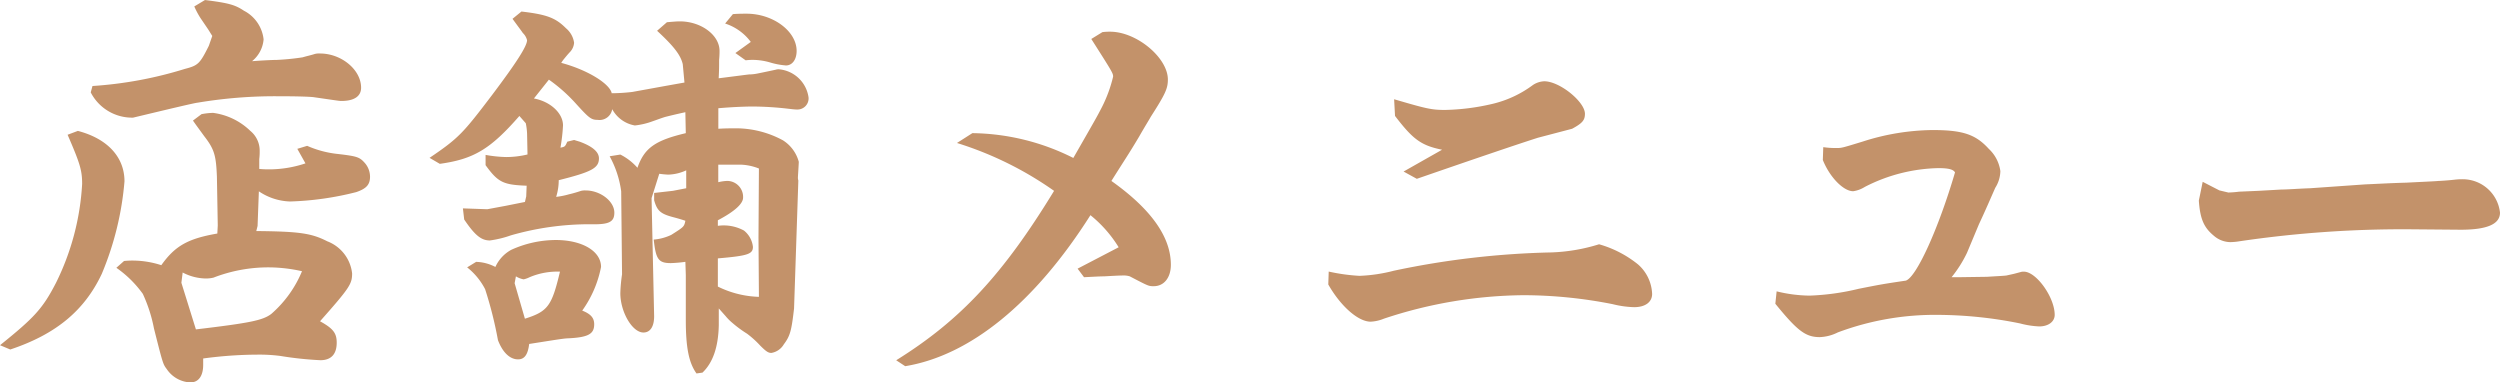 <svg xmlns="http://www.w3.org/2000/svg" width="245.448" height="37.548" viewBox="0 0 245.448 37.548">
  <path id="パス_3896" data-name="パス 3896" d="M-113.694-8.19a10.754,10.754,0,0,1,2.6,2.562A14.675,14.675,0,0,1-110-2.226c.882,3.486.882,3.486,1.26,3.99a2.945,2.945,0,0,0,2.31,1.3c.8,0,1.26-.63,1.26-1.722V.714A40.569,40.569,0,0,1-99.876.336a16.177,16.177,0,0,1,2.268.126,33.925,33.925,0,0,0,3.948.42c1.05,0,1.6-.588,1.6-1.722,0-.924-.336-1.386-1.638-2.1,2.9-3.276,3.15-3.654,3.15-4.7a3.818,3.818,0,0,0-2.436-3.15c-1.554-.8-2.772-.966-6.972-1.008l.126-.5.126-3.4A5.762,5.762,0,0,0-96.642-14.7a29.68,29.68,0,0,0,6.51-.924c.966-.336,1.344-.714,1.344-1.512a2.074,2.074,0,0,0-.588-1.428c-.462-.5-.756-.588-2.562-.8a10.027,10.027,0,0,1-3.024-.8l-.966.294.8,1.428a11.3,11.3,0,0,1-3.486.588,10.3,10.3,0,0,1-1.05-.042v-.966a5.946,5.946,0,0,0,.042-.8,2.509,2.509,0,0,0-.924-1.974,6.459,6.459,0,0,0-3.654-1.764,6.606,6.606,0,0,0-1.134.126l-.84.63c.378.546.546.756,1.092,1.512,1.008,1.3,1.176,1.89,1.26,3.99l.084,4.788-.042.8c-2.9.5-4.158,1.218-5.5,3.108A9.16,9.16,0,0,0-112.1-8.9a7.625,7.625,0,0,0-.84.042Zm6.384,1.47.126-1.008a5.013,5.013,0,0,0,2.268.588,3.129,3.129,0,0,0,.756-.084,14.9,14.9,0,0,1,5.5-1.008,15.178,15.178,0,0,1,3.192.378,11.227,11.227,0,0,1-3.024,4.2c-.84.63-2.1.882-7.392,1.512Zm-16.8,6.552c4.536-1.512,7.308-3.864,8.988-7.434a29.839,29.839,0,0,0,2.226-9.072c0-2.394-1.68-4.2-4.578-4.956l-1.008.378c1.218,2.814,1.428,3.486,1.428,4.83a24.922,24.922,0,0,1-2.562,9.7c-1.3,2.52-2.1,3.4-5.5,6.132Zm7.9-25.242a4.566,4.566,0,0,0,4.158,2.478c3.864-.924,5.964-1.428,6.342-1.47a45.814,45.814,0,0,1,7.98-.63c1.89,0,2.9.042,3.36.084,2.6.378,2.6.378,2.772.378,1.26,0,1.932-.462,1.932-1.3,0-1.764-1.932-3.36-4.032-3.36a1.731,1.731,0,0,0-.5.042c-.378.126-.8.21-1.218.336a24.031,24.031,0,0,1-2.52.252c-.336,0-1.344.042-2.436.126a3.071,3.071,0,0,0,1.134-2.142,3.606,3.606,0,0,0-1.932-2.814c-.882-.588-1.512-.756-3.822-1.05l-1.05.63a7.848,7.848,0,0,0,.63,1.176l.714,1.05c.084.126.21.336.42.672l-.336.966c-.882,1.764-1.05,1.932-2.352,2.268a39.057,39.057,0,0,1-9.072,1.68ZM-74.8-32.634c.546.756.966,1.3,1.008,1.386a1.455,1.455,0,0,1,.42.714c0,.588-1.092,2.268-3.4,5.334-2.9,3.822-3.318,4.284-6.174,6.216l1.008.588c3.318-.462,4.956-1.428,7.812-4.7l.63.714a6.369,6.369,0,0,1,.126,1.008l.042,2.058a8.97,8.97,0,0,1-2.1.252,12.707,12.707,0,0,1-2.016-.21v1.008c1.218,1.68,1.722,1.932,4.032,2.016l-.042,1.05-.126.546-1.89.378-1.806.336-2.394-.084.126,1.092c1.05,1.554,1.68,2.058,2.52,2.058a10.1,10.1,0,0,0,2.058-.5,27.93,27.93,0,0,1,7.854-1.092c1.764.042,2.31-.21,2.31-1.134,0-1.134-1.386-2.184-2.814-2.184a1.575,1.575,0,0,0-.462.042c-.378.126-.8.252-1.176.336a7.527,7.527,0,0,1-1.26.252,5.544,5.544,0,0,0,.252-1.638c3.192-.8,3.948-1.176,3.948-2.142q0-.945-1.89-1.638c-.42-.126-.42-.126-.546-.168l-.672.168c-.21.462-.21.5-.672.588a17.439,17.439,0,0,0,.252-2.184c0-1.218-1.26-2.352-2.856-2.646l1.47-1.848a15.774,15.774,0,0,1,2.688,2.394c1.26,1.386,1.47,1.554,2.1,1.554a1.257,1.257,0,0,0,1.428-1.05,3.135,3.135,0,0,0,2.226,1.6,7.234,7.234,0,0,0,1.764-.42c.378-.126.8-.294,1.218-.42.336-.084,1.008-.252,1.974-.462l.042,2.058c-3.024.714-4.074,1.47-4.746,3.4a5.552,5.552,0,0,0-1.68-1.3l-1.05.168a9.834,9.834,0,0,1,1.134,3.444l.084,8.148a15.666,15.666,0,0,0-.168,1.848c0,1.848,1.176,3.864,2.268,3.864.672,0,1.05-.588,1.05-1.6l-.252-11.592.756-2.394a8.662,8.662,0,0,0,.882.084,4.472,4.472,0,0,0,1.764-.42V-16l-1.3.252-1.848.21v.714c.294,1.05.63,1.344,1.932,1.68.168.042.63.168,1.134.336-.126.588-.126.588-1.386,1.386a4.913,4.913,0,0,1-1.722.462c.21,1.932.462,2.31,1.68,2.31a13.04,13.04,0,0,0,1.428-.126l.042,1.3v4.41c0,2.688.294,4.2,1.05,5.25l.588-.084c1.008-.966,1.554-2.478,1.6-4.662V-4.2l.672.756a5.035,5.035,0,0,0,.672.672,11.3,11.3,0,0,0,1.428,1.05,9.325,9.325,0,0,1,1.3,1.176c.588.588.8.714,1.092.714a1.747,1.747,0,0,0,1.218-.84c.63-.84.756-1.344,1.008-3.528l.42-12.558a.9.9,0,0,1-.042-.252c0-.168.042-.672.084-1.512v-.084a3.605,3.605,0,0,0-1.554-2.1,9.7,9.7,0,0,0-4.872-1.176c-.252,0-.8,0-1.47.042v-2.016c1.47-.126,2.688-.168,3.4-.168a31.459,31.459,0,0,1,3.4.21c.378.042.672.084.924.084a1.092,1.092,0,0,0,1.134-1.176,3.217,3.217,0,0,0-2.9-2.772.925.925,0,0,0-.336.042c-.588.126-1.176.252-1.806.378a4.149,4.149,0,0,1-.8.084c-.378.042-1.638.21-2.982.378.042-.84.042-1.05.042-1.806a8.276,8.276,0,0,0,.042-.882c0-1.554-1.806-2.9-3.906-2.9-.294,0-.756.042-1.26.084l-.966.84c1.68,1.554,2.31,2.394,2.52,3.276l.168,1.806c-2.142.378-3.486.63-5.124.924a17.914,17.914,0,0,1-2.016.126c-.21-.966-2.436-2.31-4.956-2.982a3.206,3.206,0,0,1,.336-.462c.336-.42.546-.63.546-.63a1.479,1.479,0,0,0,.378-.882,2.266,2.266,0,0,0-.8-1.428c-1.008-1.008-1.848-1.344-4.368-1.638Zm20.16,23.52c2.94-.252,3.444-.42,3.444-1.134a2.371,2.371,0,0,0-.882-1.6,4.157,4.157,0,0,0-2.562-.462v-.546c1.68-.882,2.478-1.638,2.478-2.226a1.571,1.571,0,0,0-1.554-1.638,4.366,4.366,0,0,0-.882.126v-1.722h2.226a5.337,5.337,0,0,1,1.764.378l-.042,6.8.042,5.8a9.729,9.729,0,0,1-4.032-1.008Zm.714-23.058a5.1,5.1,0,0,1,2.52,1.806l-1.512,1.092,1.008.714a5.355,5.355,0,0,1,.8-.042,6.2,6.2,0,0,1,1.6.252,7.4,7.4,0,0,0,1.554.294c.63,0,1.05-.588,1.05-1.428,0-1.932-2.31-3.654-4.914-3.654-.336,0-.84,0-1.344.042ZM-79.254-8.232A6.569,6.569,0,0,1-77.49-6.09a38.585,38.585,0,0,1,1.26,5C-75.768.126-75.054.8-74.256.8c.63,0,.966-.462,1.092-1.512,1.89-.294,3.108-.5,3.654-.546,2.142-.084,2.73-.42,2.73-1.386,0-.63-.336-1.008-1.176-1.344a10.945,10.945,0,0,0,1.848-4.284c0-1.554-1.848-2.646-4.452-2.646a10.627,10.627,0,0,0-4.368.966,3.6,3.6,0,0,0-1.554,1.68,4.3,4.3,0,0,0-1.89-.5Zm4.662,1.554.126-.672a2.219,2.219,0,0,0,.756.294,2.491,2.491,0,0,0,.588-.21,6.985,6.985,0,0,1,2.982-.546c-.8,3.36-1.176,3.906-3.444,4.62ZM-36.246,1.47C-29.862.42-23.52-4.746-18.06-13.356a12.344,12.344,0,0,1,2.772,3.15l-4.032,2.1.63.84c.882-.042,1.554-.084,1.974-.084.756-.042,1.47-.084,1.848-.084a1.958,1.958,0,0,1,.672.084c1.848.966,1.848.966,2.352.966,1.008,0,1.68-.84,1.68-2.1,0-2.73-1.932-5.46-5.838-8.232,1.344-2.142,1.68-2.6,2.73-4.368.5-.882,1.05-1.764,1.134-1.932,1.428-2.226,1.68-2.772,1.68-3.654,0-2.142-3.066-4.7-5.67-4.7a5.7,5.7,0,0,0-.756.042l-1.092.672c2.058,3.234,2.142,3.36,2.142,3.7a13.428,13.428,0,0,1-1.092,2.982c-.5.966-.5.966-2.814,5a22.579,22.579,0,0,0-9.912-2.436l-1.512.966a34.111,34.111,0,0,1,9.534,4.7c-5,8.19-9.156,12.684-15.5,16.632ZM5.292-6.552C6.51-4.41,8.232-2.9,9.45-2.9a3.9,3.9,0,0,0,1.3-.294A44.439,44.439,0,0,1,24.486-5.5a45.294,45.294,0,0,1,8.736.882,9.591,9.591,0,0,0,2.1.294c1.092,0,1.764-.5,1.764-1.3a4.04,4.04,0,0,0-1.386-2.9A10.755,10.755,0,0,0,31.878-10.5a17.753,17.753,0,0,1-4.662.8A82.583,82.583,0,0,0,11.718-7.9a15.543,15.543,0,0,1-3.36.5,18.481,18.481,0,0,1-3.024-.42ZM11.844-23.1c1.764,2.31,2.562,2.9,4.62,3.318l-3.78,2.142,1.3.714c5.712-1.974,9.66-3.318,11.886-4.032l3.36-.882c1.008-.546,1.26-.84,1.26-1.47,0-1.176-2.478-3.192-3.99-3.192a2.14,2.14,0,0,0-1.134.378,10.815,10.815,0,0,1-3.99,1.848,22.1,22.1,0,0,1-4.62.588c-1.344,0-1.848-.126-5-1.05ZM66.486-7.266A12,12,0,0,0,68-9.66l1.176-2.814c.672-1.428,1.134-2.52,1.6-3.57a3.174,3.174,0,0,0,.5-1.638,3.661,3.661,0,0,0-1.134-2.184c-1.3-1.428-2.562-1.848-5.544-1.848A23.088,23.088,0,0,0,57.75-20.58c-2.058.63-2.058.63-2.562.63a8.5,8.5,0,0,1-1.3-.084l-.042,1.26c.672,1.68,2.016,3.066,2.982,3.066a2.9,2.9,0,0,0,1.134-.42,16.466,16.466,0,0,1,7.224-1.848c1.008,0,1.47.126,1.638.42-1.6,5.46-3.78,10.29-4.83,10.626-2.268.336-2.478.378-4.62.8a23.863,23.863,0,0,1-4.83.672,14.038,14.038,0,0,1-3.234-.42l-.126,1.218c2.184,2.688,2.982,3.276,4.368,3.276a4.288,4.288,0,0,0,1.764-.462,27.182,27.182,0,0,1,9.87-1.722,41.2,41.2,0,0,1,8.022.84,8.666,8.666,0,0,0,1.89.294c.882,0,1.512-.462,1.512-1.134,0-1.722-1.806-4.242-3.024-4.242a.925.925,0,0,0-.336.042l-.63.168-.756.168c-.336.042-1.3.084-1.89.126L67.2-7.266ZM91.14-16.632l-.378,1.848c.126,1.806.5,2.646,1.47,3.444a2.509,2.509,0,0,0,1.638.63,6.266,6.266,0,0,0,.882-.084,109.846,109.846,0,0,1,16.842-1.176l4.872.042c2.6,0,3.864-.546,3.864-1.68a3.683,3.683,0,0,0-3.612-3.276,6.534,6.534,0,0,0-.84.042c-.714.084-1.512.126-1.6.126-.462.042-1.554.084-3.15.168-1.6.042-2.982.126-4.032.168L101.682-16c-1.218.042-2.184.126-2.814.126l-2.226.126-1.932.084a10.069,10.069,0,0,1-1.05.084l-.882-.21Z" transform="translate(125.118 34.482)" fill="#c3926a"/>
</svg>
